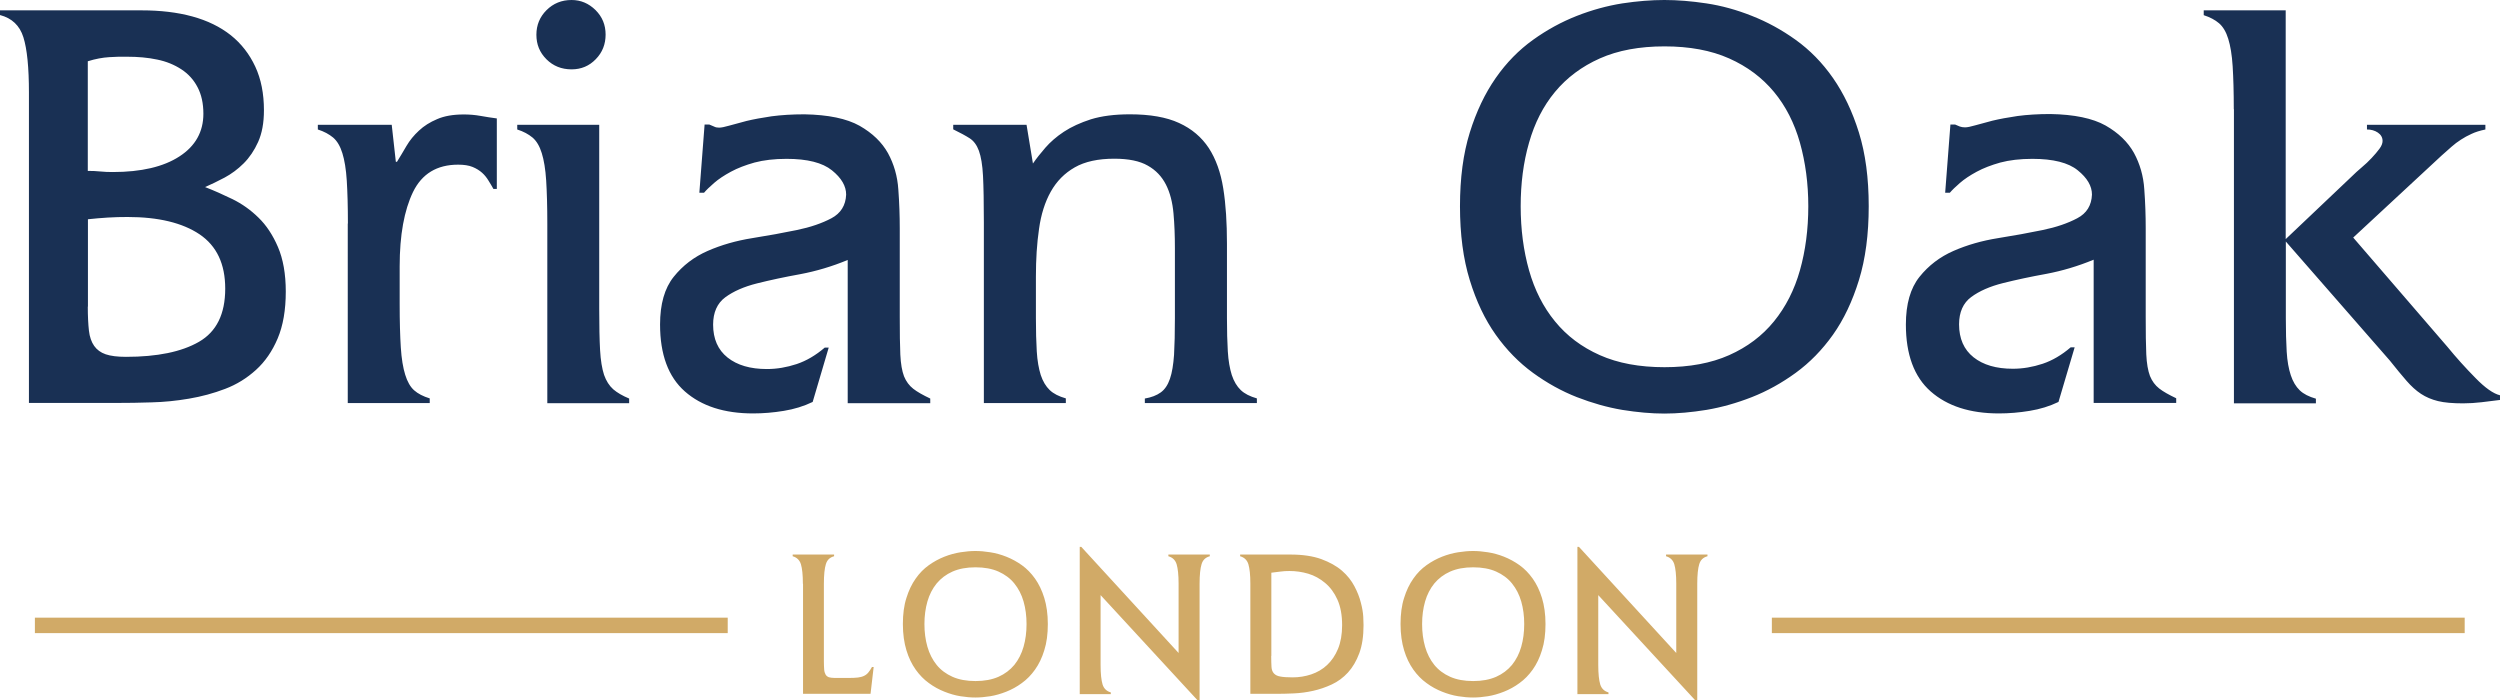 <svg xml:space="preserve" style="enable-background:new 0 0 176.27 49.38;" viewBox="0 0 176.27 49.38" y="0px" x="0px" xmlns:xlink="http://www.w3.org/1999/xlink" xmlns="http://www.w3.org/2000/svg" id="Layer_1" version="1.1">
<style type="text/css">
	.st0{fill:#193054;}
	.st1{fill:#D1AA67;}
	.st2{fill-rule:evenodd;clip-rule:evenodd;fill:#D1AA67;}
</style>
<path d="M157.5,7.7c0-1.22-0.03-2.23-0.08-3.03c-0.05-0.8-0.16-1.45-0.31-1.93c-0.15-0.49-0.37-0.86-0.65-1.1
	c-0.28-0.24-0.64-0.43-1.08-0.57V0.73h5.78v16.13l4.68-4.44c0.19-0.19,0.41-0.39,0.67-0.61c0.26-0.22,0.5-0.44,0.71-0.67
	c0.22-0.23,0.4-0.45,0.55-0.65c0.15-0.2,0.22-0.39,0.22-0.55c0-0.24-0.11-0.44-0.33-0.59c-0.22-0.15-0.48-0.22-0.77-0.22V8.8h8.35
	v0.33c-0.38,0.08-0.71,0.18-0.98,0.31c-0.27,0.12-0.52,0.26-0.75,0.41c-0.23,0.15-0.45,0.31-0.65,0.49
	c-0.2,0.18-0.44,0.39-0.71,0.63l-6.23,5.78l6.64,7.7c0.62,0.76,1.28,1.49,1.98,2.2c0.69,0.71,1.27,1.11,1.73,1.22v0.33
	c-0.43,0.05-0.87,0.11-1.3,0.16c-0.43,0.05-0.87,0.08-1.3,0.08c-0.73,0-1.32-0.05-1.77-0.16c-0.45-0.11-0.85-0.28-1.2-0.51
	c-0.35-0.23-0.69-0.54-1.02-0.92c-0.33-0.38-0.72-0.85-1.18-1.43l-7.33-8.39v5.42c0,0.9,0.02,1.68,0.06,2.34
	c0.04,0.67,0.14,1.22,0.29,1.67c0.15,0.45,0.36,0.8,0.63,1.06c0.27,0.26,0.65,0.45,1.14,0.59v0.33h-5.78V7.7z M145.14,28.34
	c-0.62,0.3-1.3,0.51-2.04,0.63c-0.73,0.12-1.45,0.18-2.16,0.18c-2.04,0-3.64-0.52-4.81-1.55c-1.17-1.03-1.75-2.61-1.75-4.72
	c0-1.44,0.32-2.56,0.96-3.36c0.64-0.8,1.44-1.41,2.4-1.83c0.96-0.42,2.01-0.72,3.14-0.9c1.13-0.18,2.17-0.37,3.14-0.57
	s1.78-0.48,2.44-0.83c0.67-0.35,1.01-0.91,1.04-1.67c0-0.6-0.33-1.17-1-1.71c-0.66-0.54-1.73-0.81-3.2-0.81
	c-0.87,0-1.62,0.09-2.26,0.26c-0.64,0.18-1.19,0.39-1.67,0.65c-0.48,0.26-0.87,0.52-1.18,0.79c-0.31,0.27-0.55,0.5-0.71,0.69h-0.33
	l0.37-4.81h0.33c0.11,0.05,0.22,0.1,0.33,0.14c0.11,0.04,0.23,0.06,0.37,0.06c0.16,0,0.4-0.05,0.71-0.14
	c0.31-0.09,0.72-0.2,1.22-0.33c0.5-0.12,1.09-0.23,1.77-0.33c0.68-0.09,1.45-0.14,2.32-0.14c1.68,0.03,2.98,0.3,3.89,0.81
	c0.91,0.52,1.57,1.16,2,1.93c0.42,0.77,0.67,1.63,0.73,2.57c0.07,0.94,0.1,1.85,0.1,2.75v6.23c0,1.11,0.01,2,0.04,2.65
	c0.03,0.65,0.12,1.16,0.26,1.53c0.15,0.37,0.37,0.66,0.65,0.88c0.28,0.22,0.69,0.45,1.2,0.69v0.33h-5.82v-10.1
	c-1.11,0.46-2.23,0.79-3.34,1c-1.11,0.2-2.13,0.42-3.05,0.65c-0.92,0.23-1.67,0.56-2.24,0.98c-0.57,0.42-0.86,1.07-0.86,1.93
	c0,1,0.34,1.78,1.02,2.32c0.68,0.54,1.6,0.81,2.77,0.81c0.71,0,1.4-0.12,2.1-0.35c0.69-0.23,1.35-0.62,1.98-1.16h0.28L145.14,28.34z
	 M117.35,29.16c-0.92,0-1.91-0.09-2.97-0.26c-1.06-0.18-2.12-0.48-3.2-0.9c-1.07-0.42-2.1-0.99-3.09-1.71
	c-0.99-0.72-1.87-1.62-2.63-2.69c-0.76-1.07-1.37-2.35-1.83-3.85c-0.46-1.49-0.69-3.23-0.69-5.21c0-1.98,0.23-3.71,0.69-5.19
	c0.46-1.48,1.07-2.76,1.83-3.85c0.76-1.09,1.64-1.98,2.63-2.69c0.99-0.71,2.02-1.27,3.09-1.69c1.07-0.42,2.14-0.71,3.2-0.88
	c1.06-0.16,2.05-0.24,2.97-0.24c0.92,0,1.91,0.08,2.97,0.24c1.06,0.16,2.12,0.45,3.2,0.88c1.07,0.42,2.1,0.98,3.09,1.69
	c0.99,0.71,1.87,1.6,2.63,2.69c0.76,1.09,1.37,2.37,1.83,3.85c0.46,1.48,0.69,3.21,0.69,5.19c0,1.98-0.23,3.72-0.69,5.21
	c-0.46,1.49-1.07,2.78-1.83,3.85c-0.76,1.07-1.64,1.97-2.63,2.69c-0.99,0.72-2.02,1.29-3.09,1.71c-1.07,0.42-2.14,0.72-3.2,0.9
	C119.27,29.07,118.28,29.16,117.35,29.16z M107.22,14.54c0,1.63,0.2,3.14,0.59,4.52c0.39,1.38,1,2.59,1.83,3.6
	c0.83,1.02,1.88,1.81,3.16,2.38c1.28,0.57,2.8,0.85,4.56,0.85c1.76,0,3.28-0.28,4.56-0.85c1.28-0.57,2.33-1.36,3.16-2.38
	c0.83-1.02,1.44-2.22,1.83-3.6c0.39-1.38,0.59-2.89,0.59-4.52c0-1.6-0.2-3.09-0.59-4.48c-0.39-1.38-1-2.58-1.83-3.58
	c-0.83-1-1.88-1.79-3.16-2.36c-1.28-0.57-2.8-0.85-4.56-0.85c-1.76,0-3.28,0.28-4.56,0.85c-1.28,0.57-2.33,1.36-3.16,2.36
	c-0.83,1-1.44,2.2-1.83,3.58C107.41,11.44,107.22,12.94,107.22,14.54z M69.37,28.42V15.68c0-1.41-0.02-2.5-0.06-3.28
	c-0.04-0.77-0.14-1.36-0.29-1.77c-0.15-0.41-0.37-0.7-0.65-0.88c-0.28-0.18-0.67-0.39-1.16-0.63V8.8h5.17l0.45,2.73
	c0.24-0.35,0.54-0.73,0.88-1.12c0.34-0.39,0.77-0.77,1.3-1.12c0.53-0.35,1.17-0.64,1.91-0.88c0.75-0.23,1.66-0.35,2.75-0.35
	c1.41,0,2.57,0.2,3.46,0.61c0.9,0.41,1.59,1,2.1,1.77c0.5,0.77,0.84,1.72,1.02,2.85c0.18,1.13,0.26,2.42,0.26,3.89v5.25
	c0,0.9,0.02,1.68,0.06,2.34c0.04,0.67,0.14,1.22,0.28,1.67c0.15,0.45,0.36,0.8,0.63,1.06c0.27,0.26,0.65,0.45,1.14,0.59v0.33h-7.9
	V28.1c0.46-0.08,0.83-0.22,1.12-0.43c0.28-0.2,0.5-0.52,0.65-0.96c0.15-0.43,0.24-1,0.29-1.69c0.04-0.69,0.06-1.55,0.06-2.59v-4.93
	c0-0.87-0.03-1.69-0.1-2.46c-0.07-0.77-0.24-1.45-0.53-2.02c-0.29-0.57-0.71-1.02-1.28-1.34c-0.57-0.33-1.36-0.49-2.36-0.49
	c-1.14,0-2.07,0.2-2.79,0.61c-0.72,0.41-1.28,0.98-1.69,1.71c-0.41,0.73-0.69,1.61-0.83,2.63c-0.15,1.02-0.22,2.14-0.22,3.36v2.93
	c0,0.9,0.02,1.68,0.06,2.34c0.04,0.67,0.14,1.22,0.28,1.67c0.15,0.45,0.36,0.8,0.63,1.06c0.27,0.26,0.65,0.45,1.14,0.59v0.33H69.37z
	 M57.3,28.34c-0.62,0.3-1.3,0.51-2.04,0.63c-0.73,0.12-1.45,0.18-2.16,0.18c-2.04,0-3.64-0.52-4.81-1.55
	c-1.17-1.03-1.75-2.61-1.75-4.72c0-1.44,0.32-2.56,0.96-3.36c0.64-0.8,1.44-1.41,2.4-1.83c0.96-0.42,2.01-0.72,3.14-0.9
	c1.13-0.18,2.17-0.37,3.14-0.57s1.78-0.48,2.44-0.83c0.66-0.35,1.01-0.91,1.04-1.67c0-0.6-0.33-1.17-1-1.71
	c-0.67-0.54-1.73-0.81-3.2-0.81c-0.87,0-1.62,0.09-2.26,0.26c-0.64,0.18-1.19,0.39-1.67,0.65c-0.48,0.26-0.87,0.52-1.18,0.79
	c-0.31,0.27-0.55,0.5-0.71,0.69h-0.33l0.37-4.81h0.33c0.11,0.05,0.22,0.1,0.33,0.14C50.45,8.98,50.57,9,50.7,9
	c0.16,0,0.4-0.05,0.71-0.14c0.31-0.09,0.72-0.2,1.22-0.33c0.5-0.12,1.09-0.23,1.77-0.33c0.68-0.09,1.45-0.14,2.32-0.14
	c1.68,0.03,2.98,0.3,3.89,0.81c0.91,0.52,1.57,1.16,2,1.93c0.42,0.77,0.67,1.63,0.73,2.57c0.07,0.94,0.1,1.85,0.1,2.75v6.23
	c0,1.11,0.01,2,0.04,2.65c0.03,0.65,0.12,1.16,0.26,1.53c0.15,0.37,0.37,0.66,0.65,0.88c0.28,0.22,0.69,0.45,1.2,0.69v0.33h-5.82
	v-10.1c-1.11,0.46-2.23,0.79-3.34,1c-1.11,0.2-2.13,0.42-3.05,0.65c-0.92,0.23-1.67,0.56-2.24,0.98c-0.57,0.42-0.86,1.07-0.86,1.93
	c0,1,0.34,1.78,1.02,2.32c0.68,0.54,1.6,0.81,2.77,0.81c0.71,0,1.4-0.12,2.1-0.35c0.69-0.23,1.35-0.62,1.98-1.16h0.28L57.3,28.34z
	 M38.59,28.42V15.76c0-1.22-0.03-2.23-0.08-3.03c-0.05-0.8-0.16-1.45-0.31-1.93c-0.15-0.49-0.37-0.86-0.65-1.1
	c-0.29-0.24-0.64-0.43-1.08-0.57V8.8h5.78v12.99c0,1.19,0.02,2.16,0.06,2.89c0.04,0.73,0.14,1.32,0.28,1.75
	c0.15,0.43,0.37,0.77,0.65,1.02c0.28,0.24,0.66,0.46,1.12,0.65v0.33H38.59z M40.3,4.89c-0.71,0-1.3-0.24-1.77-0.71
	c-0.48-0.48-0.71-1.05-0.71-1.73c0-0.68,0.24-1.26,0.71-1.73C39.01,0.24,39.6,0,40.3,0c0.65,0,1.21,0.24,1.69,0.71
	c0.48,0.48,0.71,1.05,0.71,1.73c0,0.68-0.23,1.26-0.69,1.73C41.55,4.65,40.98,4.89,40.3,4.89z M24.53,15.76
	c0-1.22-0.03-2.23-0.08-3.03c-0.05-0.8-0.16-1.45-0.31-1.93c-0.15-0.49-0.37-0.86-0.65-1.1c-0.29-0.24-0.64-0.43-1.08-0.57V8.8h5.21
	l0.29,2.61h0.08c0.22-0.35,0.44-0.73,0.67-1.12c0.23-0.39,0.52-0.75,0.88-1.08c0.35-0.33,0.78-0.6,1.28-0.81
	c0.5-0.22,1.13-0.33,1.89-0.33c0.38,0,0.77,0.03,1.16,0.1c0.39,0.07,0.78,0.13,1.16,0.18v4.97h-0.24c-0.11-0.19-0.22-0.39-0.35-0.59
	c-0.12-0.2-0.27-0.39-0.45-0.55c-0.18-0.16-0.4-0.3-0.67-0.41c-0.27-0.11-0.61-0.16-1.02-0.16c-1.49,0-2.55,0.64-3.18,1.93
	c-0.62,1.29-0.94,3.03-0.94,5.23v2.69c0,1.22,0.03,2.23,0.08,3.03c0.05,0.8,0.16,1.45,0.31,1.93c0.15,0.49,0.36,0.86,0.63,1.1
	c0.27,0.24,0.64,0.43,1.1,0.57v0.33h-5.78V15.76z M6.19,21.62c0,0.68,0.03,1.24,0.08,1.69c0.05,0.45,0.18,0.81,0.37,1.08
	c0.19,0.27,0.46,0.47,0.81,0.59c0.35,0.12,0.83,0.18,1.43,0.18c2.2,0,3.92-0.35,5.15-1.06c1.23-0.71,1.85-1.95,1.85-3.75
	c0-1.74-0.6-3.01-1.81-3.83c-1.21-0.81-2.9-1.22-5.07-1.22c-0.46,0-0.93,0.01-1.4,0.04c-0.48,0.03-0.94,0.07-1.4,0.12V21.62z
	 M6.19,12.05c0.3,0,0.59,0.01,0.88,0.04c0.28,0.03,0.58,0.04,0.88,0.04c2.01,0,3.58-0.37,4.7-1.1c1.13-0.73,1.69-1.74,1.69-3.01
	c0-0.73-0.14-1.36-0.41-1.87c-0.27-0.52-0.65-0.94-1.14-1.26s-1.06-0.56-1.71-0.69c-0.65-0.14-1.36-0.2-2.12-0.2
	C8.58,3.99,8.16,4,7.7,4.03C7.23,4.06,6.73,4.15,6.19,4.32V12.05z M2.04,6.52c0-1.76-0.13-3.06-0.39-3.89C1.39,1.8,0.84,1.28,0,1.06
	V0.73h9.98c1.33,0,2.52,0.14,3.58,0.43c1.06,0.29,1.96,0.73,2.71,1.32c0.75,0.6,1.32,1.34,1.73,2.22c0.41,0.88,0.61,1.91,0.61,3.07
	c0,0.9-0.14,1.64-0.41,2.24c-0.27,0.6-0.61,1.1-1.02,1.51c-0.41,0.41-0.86,0.74-1.34,1c-0.49,0.26-0.95,0.48-1.38,0.67
	c0.62,0.24,1.27,0.53,1.93,0.85c0.67,0.33,1.28,0.76,1.83,1.3c0.56,0.54,1.02,1.24,1.38,2.08s0.55,1.89,0.55,3.14
	c0,1.3-0.19,2.4-0.57,3.3c-0.38,0.9-0.89,1.64-1.53,2.22c-0.64,0.58-1.36,1.03-2.18,1.34c-0.81,0.31-1.66,0.54-2.55,0.69
	c-0.88,0.15-1.76,0.24-2.63,0.26c-0.87,0.03-1.67,0.04-2.4,0.04H2.04V6.52z" class="st0"></path>
<path d="M111.2,38.56h0.13l6.86,7.48v-4.88c0-0.63-0.05-1.08-0.14-1.38c-0.09-0.29-0.29-0.48-0.58-0.56v-0.12h2.92v0.12
	c-0.3,0.08-0.49,0.26-0.58,0.56c-0.09,0.29-0.14,0.75-0.14,1.38v8.23h-0.13l-6.85-7.43v4.92c0,0.63,0.05,1.08,0.14,1.38
	c0.09,0.29,0.29,0.48,0.58,0.56v0.12h-2.19V38.56z M103.86,49.18c-0.33,0-0.68-0.03-1.05-0.09c-0.38-0.06-0.75-0.17-1.13-0.32
	c-0.38-0.15-0.75-0.35-1.1-0.61c-0.35-0.25-0.66-0.57-0.93-0.95c-0.27-0.38-0.49-0.83-0.65-1.36c-0.16-0.53-0.25-1.14-0.25-1.85
	c0-0.7,0.08-1.32,0.25-1.84c0.16-0.52,0.38-0.98,0.65-1.36c0.27-0.39,0.58-0.7,0.93-0.95c0.35-0.25,0.72-0.45,1.1-0.6
	c0.38-0.15,0.76-0.25,1.13-0.31c0.38-0.06,0.73-0.09,1.05-0.09c0.33,0,0.68,0.03,1.05,0.09c0.38,0.06,0.75,0.16,1.13,0.31
	c0.38,0.15,0.75,0.35,1.1,0.6c0.35,0.25,0.66,0.57,0.93,0.95c0.27,0.38,0.49,0.84,0.65,1.36c0.16,0.52,0.25,1.14,0.25,1.84
	c0,0.7-0.08,1.32-0.25,1.85c-0.16,0.53-0.38,0.98-0.65,1.36c-0.27,0.38-0.58,0.7-0.93,0.95c-0.35,0.26-0.72,0.46-1.1,0.61
	c-0.38,0.15-0.76,0.26-1.13,0.32C104.54,49.15,104.19,49.18,103.86,49.18z M100.27,44c0,0.58,0.07,1.11,0.21,1.6
	c0.14,0.49,0.36,0.92,0.65,1.28c0.29,0.36,0.67,0.64,1.12,0.84c0.45,0.2,0.99,0.3,1.62,0.3c0.63,0,1.16-0.1,1.62-0.3
	c0.45-0.2,0.82-0.48,1.12-0.84c0.29-0.36,0.51-0.79,0.65-1.28c0.14-0.49,0.21-1.02,0.21-1.6c0-0.57-0.07-1.1-0.21-1.59
	c-0.14-0.49-0.36-0.91-0.65-1.27c-0.29-0.36-0.67-0.64-1.12-0.84c-0.45-0.2-0.99-0.3-1.62-0.3c-0.63,0-1.16,0.1-1.62,0.3
	c-0.45,0.2-0.82,0.48-1.12,0.84c-0.29,0.36-0.51,0.78-0.65,1.27C100.34,42.9,100.27,43.43,100.27,44z M89.63,46.25
	c0,0.32,0.01,0.57,0.02,0.77c0.01,0.2,0.07,0.35,0.17,0.46c0.1,0.11,0.25,0.19,0.45,0.22c0.2,0.04,0.49,0.06,0.87,0.06
	c0.45,0,0.89-0.07,1.31-0.21c0.42-0.14,0.8-0.36,1.12-0.66c0.32-0.3,0.58-0.68,0.77-1.14c0.19-0.46,0.29-1.02,0.29-1.67
	c0-0.71-0.11-1.31-0.33-1.8c-0.22-0.49-0.51-0.88-0.87-1.18c-0.36-0.3-0.75-0.52-1.19-0.65c-0.44-0.13-0.88-0.19-1.32-0.19
	c-0.22,0-0.44,0.01-0.64,0.04c-0.21,0.02-0.42,0.05-0.64,0.08V46.25z M88.16,41.16c0-0.63-0.05-1.08-0.14-1.38
	c-0.09-0.29-0.29-0.48-0.58-0.56v-0.12h3.55c0.86,0,1.58,0.11,2.17,0.32c0.59,0.22,1.08,0.49,1.46,0.82c0.38,0.33,0.67,0.7,0.88,1.1
	c0.21,0.4,0.36,0.78,0.45,1.15c0.1,0.37,0.15,0.69,0.17,0.98c0.01,0.29,0.02,0.49,0.02,0.61c0,0.78-0.1,1.44-0.3,1.98
	c-0.2,0.54-0.47,1-0.8,1.36c-0.33,0.36-0.71,0.64-1.14,0.84c-0.43,0.2-0.87,0.35-1.32,0.45c-0.45,0.1-0.9,0.16-1.35,0.18
	c-0.45,0.02-0.85,0.03-1.22,0.03h-1.85V41.16z M76.11,38.56h0.13l6.86,7.48v-4.88c0-0.63-0.05-1.08-0.14-1.38
	c-0.09-0.29-0.29-0.48-0.58-0.56v-0.12h2.92v0.12c-0.3,0.08-0.49,0.26-0.58,0.56c-0.09,0.29-0.14,0.75-0.14,1.38v8.23h-0.13
	l-6.85-7.43v4.92c0,0.63,0.05,1.08,0.14,1.38c0.09,0.29,0.29,0.48,0.58,0.56v0.12h-2.19V38.56z M68.77,49.18
	c-0.33,0-0.68-0.03-1.05-0.09c-0.38-0.06-0.75-0.17-1.13-0.32c-0.38-0.15-0.75-0.35-1.1-0.61c-0.35-0.25-0.66-0.57-0.93-0.95
	c-0.27-0.38-0.49-0.83-0.65-1.36c-0.16-0.53-0.25-1.14-0.25-1.85c0-0.7,0.08-1.32,0.25-1.84c0.16-0.52,0.38-0.98,0.65-1.36
	c0.27-0.39,0.58-0.7,0.93-0.95c0.35-0.25,0.72-0.45,1.1-0.6c0.38-0.15,0.76-0.25,1.13-0.31c0.38-0.06,0.73-0.09,1.05-0.09
	c0.33,0,0.68,0.03,1.05,0.09c0.38,0.06,0.75,0.16,1.13,0.31c0.38,0.15,0.75,0.35,1.1,0.6c0.35,0.25,0.66,0.57,0.93,0.95
	c0.27,0.38,0.49,0.84,0.65,1.36c0.16,0.52,0.25,1.14,0.25,1.84c0,0.7-0.08,1.32-0.25,1.85c-0.16,0.53-0.38,0.98-0.65,1.36
	c-0.27,0.38-0.58,0.7-0.93,0.95c-0.35,0.26-0.72,0.46-1.1,0.61c-0.38,0.15-0.76,0.26-1.13,0.32C69.45,49.15,69.1,49.18,68.77,49.18z
	 M65.18,44c0,0.58,0.07,1.11,0.21,1.6c0.14,0.49,0.36,0.92,0.65,1.28c0.29,0.36,0.67,0.64,1.12,0.84c0.45,0.2,0.99,0.3,1.62,0.3
	c0.63,0,1.16-0.1,1.62-0.3c0.45-0.2,0.82-0.48,1.12-0.84c0.29-0.36,0.51-0.79,0.65-1.28c0.14-0.49,0.21-1.02,0.21-1.6
	c0-0.57-0.07-1.1-0.21-1.59c-0.14-0.49-0.36-0.91-0.65-1.27c-0.29-0.36-0.67-0.64-1.12-0.84c-0.45-0.2-0.99-0.3-1.62-0.3
	c-0.63,0-1.16,0.1-1.62,0.3c-0.45,0.2-0.82,0.48-1.12,0.84c-0.29,0.36-0.51,0.78-0.65,1.27C65.25,42.9,65.18,43.43,65.18,44z
	 M56.61,41.16c0-0.63-0.05-1.08-0.14-1.38c-0.09-0.29-0.29-0.48-0.58-0.56v-0.12h2.92v0.12c-0.3,0.08-0.49,0.26-0.58,0.56
	c-0.09,0.29-0.14,0.75-0.14,1.38v5.47c0,0.23,0.01,0.42,0.02,0.57c0.01,0.15,0.05,0.27,0.1,0.36c0.05,0.09,0.13,0.15,0.23,0.19
	c0.1,0.03,0.24,0.05,0.41,0.05h1.04c0.24,0,0.44-0.01,0.61-0.03c0.16-0.02,0.31-0.06,0.43-0.12c0.12-0.06,0.22-0.14,0.3-0.24
	c0.08-0.1,0.17-0.23,0.25-0.38h0.12l-0.22,1.89h-4.76V41.16z" class="st1"></path>
<rect height="1.09" width="48.85" class="st2" y="43.55" x="2.46"></rect>
<rect height="1.09" width="48.85" class="st2" y="43.55" x="124.93"></rect>
</svg>
